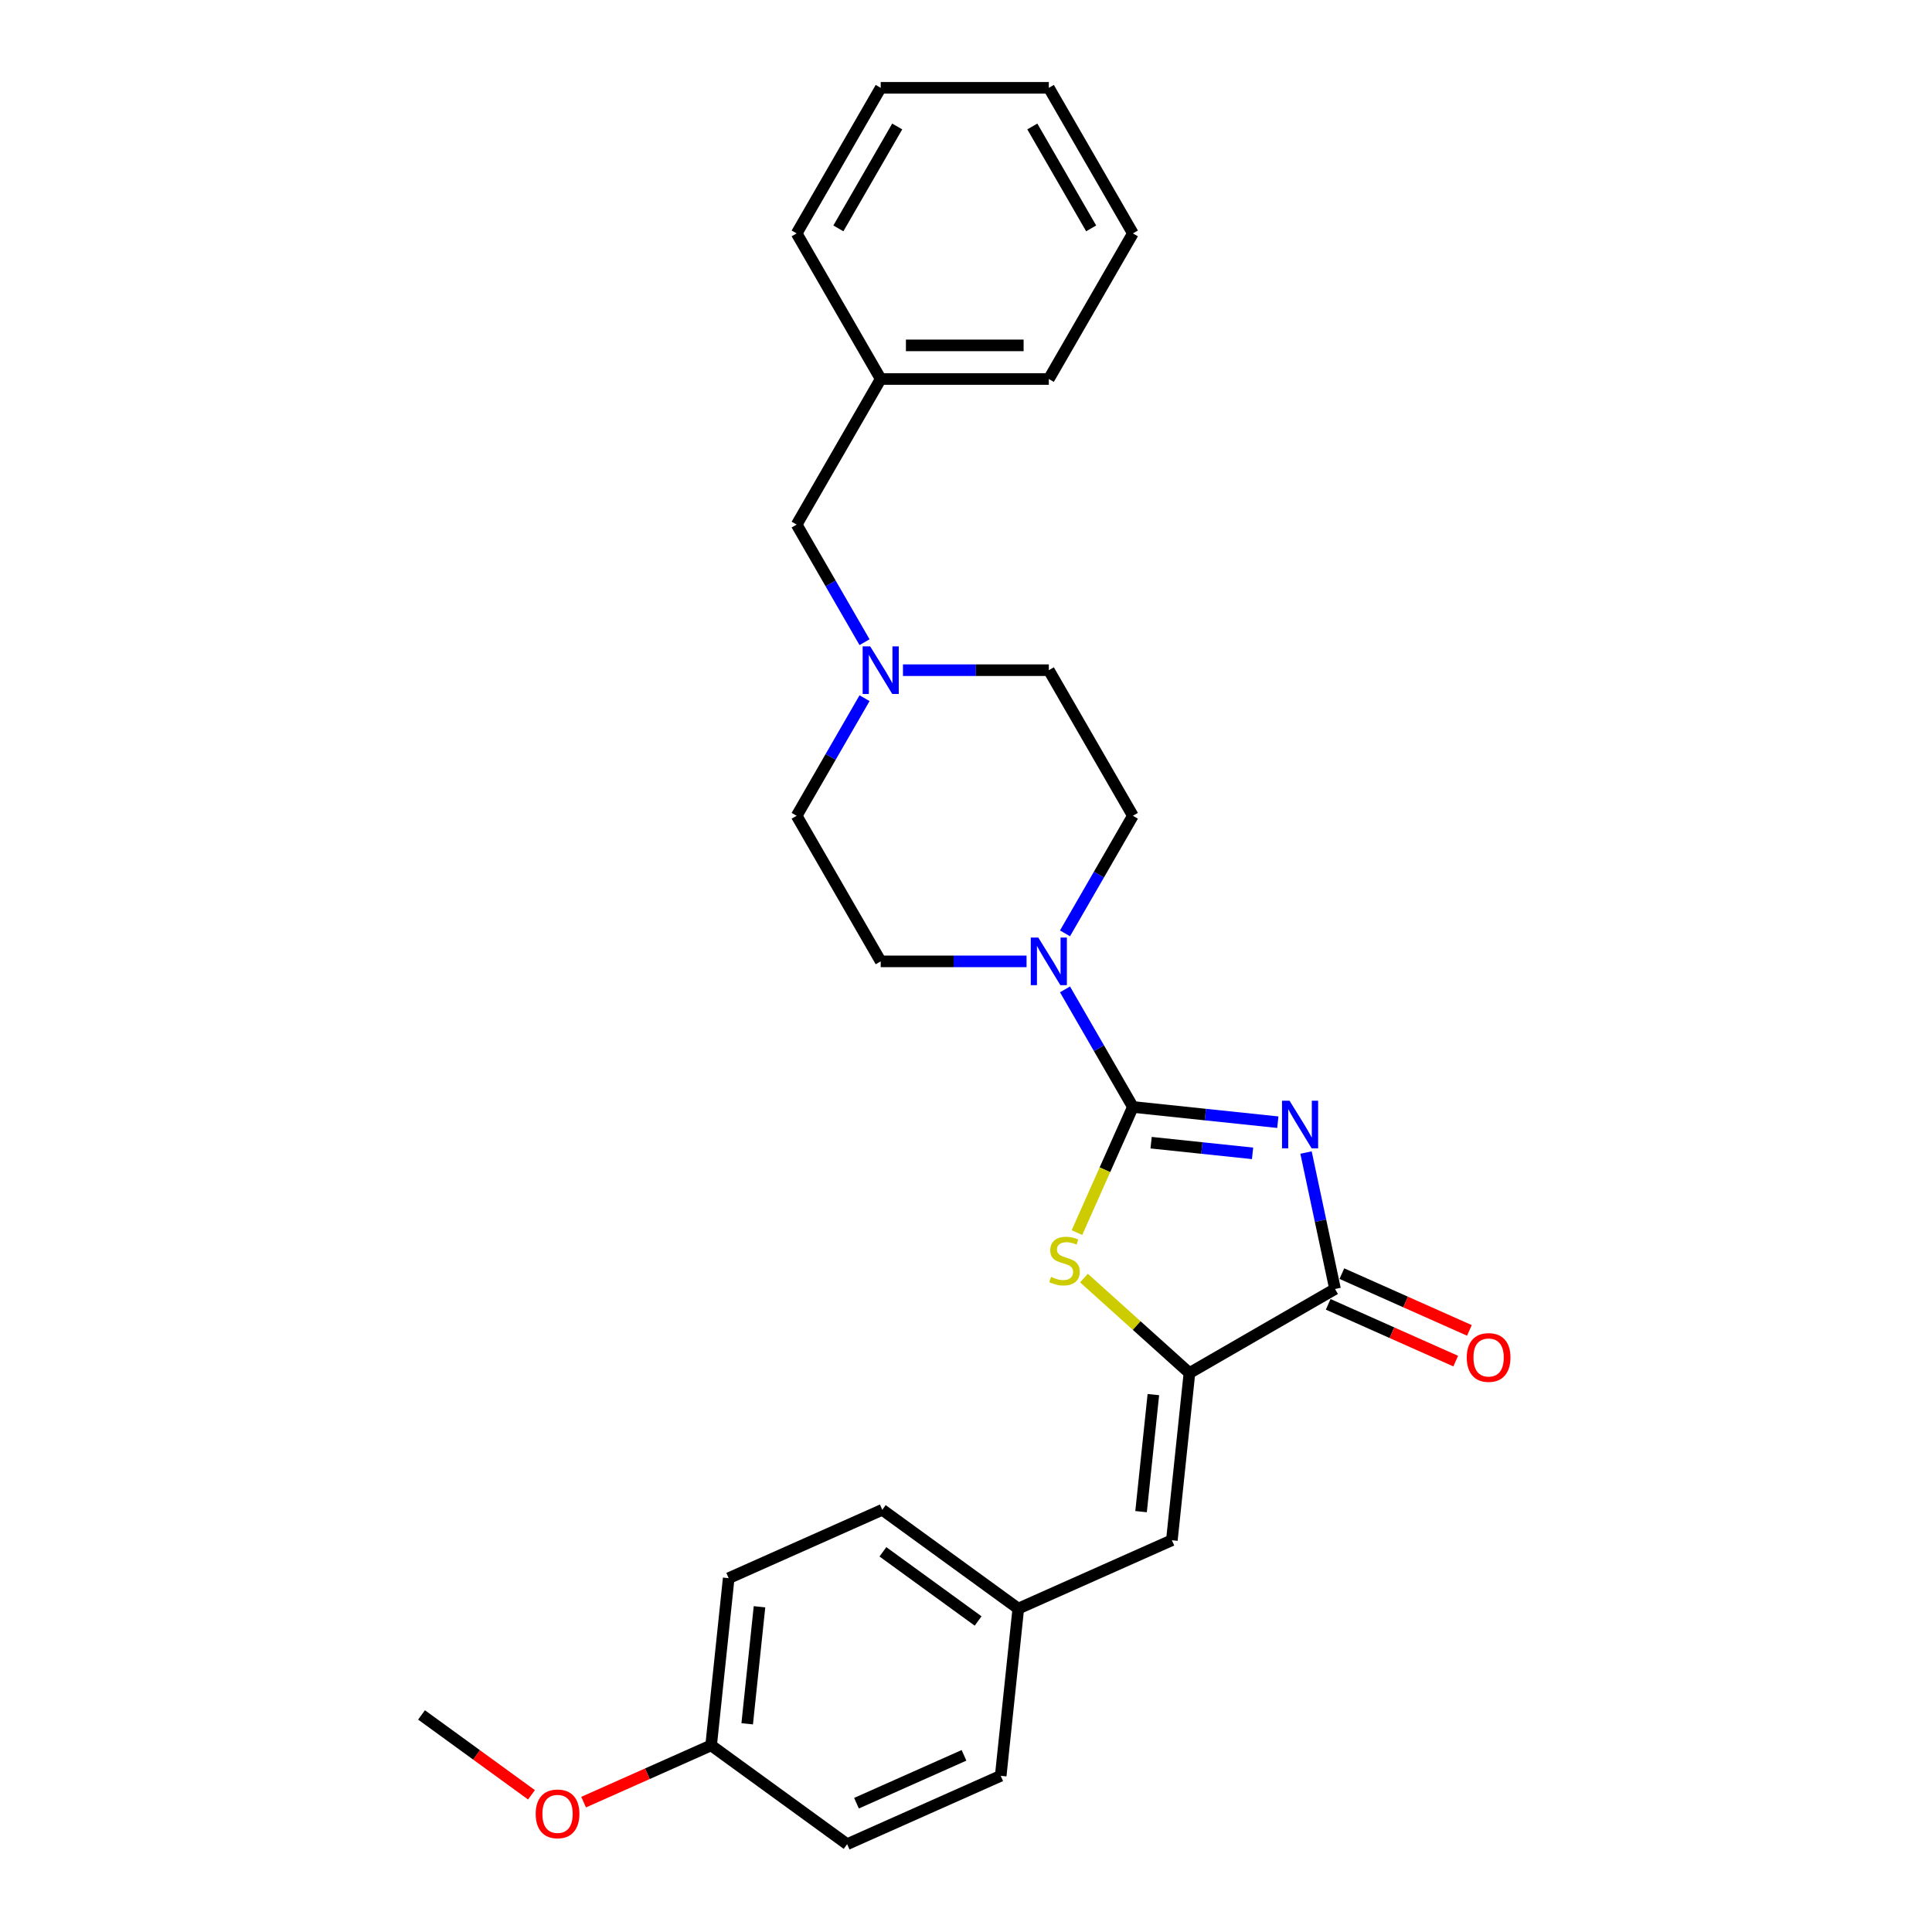 <?xml version='1.0' encoding='iso-8859-1'?>
<svg version='1.1' baseProfile='full'
              xmlns='http://www.w3.org/2000/svg'
                      xmlns:rdkit='http://www.rdkit.org/xml'
                      xmlns:xlink='http://www.w3.org/1999/xlink'
                  xml:space='preserve'
width='1000px' height='1000px' viewBox='0 0 1000 1000'>
<!-- END OF HEADER -->
<rect style='opacity:1.0;fill:#FFFFFF;stroke:none' width='1000' height='1000' x='0' y='0'> </rect>
<path class='bond-0' d='M 661.397,580.847 L 623.888,576.905' style='fill:none;fill-rule:evenodd;stroke:#0000FF;stroke-width:6px;stroke-linecap:butt;stroke-linejoin:miter;stroke-opacity:1' />
<path class='bond-0' d='M 623.888,576.905 L 586.378,572.962' style='fill:none;fill-rule:evenodd;stroke:#000000;stroke-width:6px;stroke-linecap:butt;stroke-linejoin:miter;stroke-opacity:1' />
<path class='bond-0' d='M 648.325,596.972 L 622.069,594.213' style='fill:none;fill-rule:evenodd;stroke:#0000FF;stroke-width:6px;stroke-linecap:butt;stroke-linejoin:miter;stroke-opacity:1' />
<path class='bond-0' d='M 622.069,594.213 L 595.812,591.453' style='fill:none;fill-rule:evenodd;stroke:#000000;stroke-width:6px;stroke-linecap:butt;stroke-linejoin:miter;stroke-opacity:1' />
<path class='bond-2' d='M 675.999,596.555 L 683.505,631.864' style='fill:none;fill-rule:evenodd;stroke:#0000FF;stroke-width:6px;stroke-linecap:butt;stroke-linejoin:miter;stroke-opacity:1' />
<path class='bond-2' d='M 683.505,631.864 L 691.01,667.173' style='fill:none;fill-rule:evenodd;stroke:#000000;stroke-width:6px;stroke-linecap:butt;stroke-linejoin:miter;stroke-opacity:1' />
<path class='bond-1' d='M 586.378,572.962 L 571.902,605.478' style='fill:none;fill-rule:evenodd;stroke:#000000;stroke-width:6px;stroke-linecap:butt;stroke-linejoin:miter;stroke-opacity:1' />
<path class='bond-1' d='M 571.902,605.478 L 557.425,637.994' style='fill:none;fill-rule:evenodd;stroke:#CCCC00;stroke-width:6px;stroke-linecap:butt;stroke-linejoin:miter;stroke-opacity:1' />
<path class='bond-4' d='M 586.378,572.962 L 568.809,542.532' style='fill:none;fill-rule:evenodd;stroke:#000000;stroke-width:6px;stroke-linecap:butt;stroke-linejoin:miter;stroke-opacity:1' />
<path class='bond-4' d='M 568.809,542.532 L 551.24,512.101' style='fill:none;fill-rule:evenodd;stroke:#0000FF;stroke-width:6px;stroke-linecap:butt;stroke-linejoin:miter;stroke-opacity:1' />
<path class='bond-27' d='M 561.062,661.529 L 588.357,686.105' style='fill:none;fill-rule:evenodd;stroke:#CCCC00;stroke-width:6px;stroke-linecap:butt;stroke-linejoin:miter;stroke-opacity:1' />
<path class='bond-27' d='M 588.357,686.105 L 615.651,710.681' style='fill:none;fill-rule:evenodd;stroke:#000000;stroke-width:6px;stroke-linecap:butt;stroke-linejoin:miter;stroke-opacity:1' />
<path class='bond-3' d='M 691.01,667.173 L 615.651,710.681' style='fill:none;fill-rule:evenodd;stroke:#000000;stroke-width:6px;stroke-linecap:butt;stroke-linejoin:miter;stroke-opacity:1' />
<path class='bond-7' d='M 687.47,675.122 L 720.473,689.816' style='fill:none;fill-rule:evenodd;stroke:#000000;stroke-width:6px;stroke-linecap:butt;stroke-linejoin:miter;stroke-opacity:1' />
<path class='bond-7' d='M 720.473,689.816 L 753.476,704.51' style='fill:none;fill-rule:evenodd;stroke:#FF0000;stroke-width:6px;stroke-linecap:butt;stroke-linejoin:miter;stroke-opacity:1' />
<path class='bond-7' d='M 694.549,659.224 L 727.552,673.917' style='fill:none;fill-rule:evenodd;stroke:#000000;stroke-width:6px;stroke-linecap:butt;stroke-linejoin:miter;stroke-opacity:1' />
<path class='bond-7' d='M 727.552,673.917 L 760.555,688.611' style='fill:none;fill-rule:evenodd;stroke:#FF0000;stroke-width:6px;stroke-linecap:butt;stroke-linejoin:miter;stroke-opacity:1' />
<path class='bond-5' d='M 615.651,710.681 L 606.556,797.221' style='fill:none;fill-rule:evenodd;stroke:#000000;stroke-width:6px;stroke-linecap:butt;stroke-linejoin:miter;stroke-opacity:1' />
<path class='bond-5' d='M 596.979,721.843 L 590.612,782.42' style='fill:none;fill-rule:evenodd;stroke:#000000;stroke-width:6px;stroke-linecap:butt;stroke-linejoin:miter;stroke-opacity:1' />
<path class='bond-8' d='M 551.24,483.107 L 568.809,452.677' style='fill:none;fill-rule:evenodd;stroke:#0000FF;stroke-width:6px;stroke-linecap:butt;stroke-linejoin:miter;stroke-opacity:1' />
<path class='bond-8' d='M 568.809,452.677 L 586.378,422.246' style='fill:none;fill-rule:evenodd;stroke:#000000;stroke-width:6px;stroke-linecap:butt;stroke-linejoin:miter;stroke-opacity:1' />
<path class='bond-9' d='M 531.349,497.604 L 493.602,497.604' style='fill:none;fill-rule:evenodd;stroke:#0000FF;stroke-width:6px;stroke-linecap:butt;stroke-linejoin:miter;stroke-opacity:1' />
<path class='bond-9' d='M 493.602,497.604 L 455.854,497.604' style='fill:none;fill-rule:evenodd;stroke:#000000;stroke-width:6px;stroke-linecap:butt;stroke-linejoin:miter;stroke-opacity:1' />
<path class='bond-10' d='M 606.556,797.221 L 527.062,832.613' style='fill:none;fill-rule:evenodd;stroke:#000000;stroke-width:6px;stroke-linecap:butt;stroke-linejoin:miter;stroke-opacity:1' />
<path class='bond-6' d='M 447.484,361.385 L 429.915,391.815' style='fill:none;fill-rule:evenodd;stroke:#0000FF;stroke-width:6px;stroke-linecap:butt;stroke-linejoin:miter;stroke-opacity:1' />
<path class='bond-6' d='M 429.915,391.815 L 412.346,422.246' style='fill:none;fill-rule:evenodd;stroke:#000000;stroke-width:6px;stroke-linecap:butt;stroke-linejoin:miter;stroke-opacity:1' />
<path class='bond-11' d='M 447.484,332.391 L 429.915,301.96' style='fill:none;fill-rule:evenodd;stroke:#0000FF;stroke-width:6px;stroke-linecap:butt;stroke-linejoin:miter;stroke-opacity:1' />
<path class='bond-11' d='M 429.915,301.96 L 412.346,271.529' style='fill:none;fill-rule:evenodd;stroke:#000000;stroke-width:6px;stroke-linecap:butt;stroke-linejoin:miter;stroke-opacity:1' />
<path class='bond-28' d='M 467.375,346.888 L 505.123,346.888' style='fill:none;fill-rule:evenodd;stroke:#0000FF;stroke-width:6px;stroke-linecap:butt;stroke-linejoin:miter;stroke-opacity:1' />
<path class='bond-28' d='M 505.123,346.888 L 542.87,346.888' style='fill:none;fill-rule:evenodd;stroke:#000000;stroke-width:6px;stroke-linecap:butt;stroke-linejoin:miter;stroke-opacity:1' />
<path class='bond-12' d='M 586.378,422.246 L 542.87,346.888' style='fill:none;fill-rule:evenodd;stroke:#000000;stroke-width:6px;stroke-linecap:butt;stroke-linejoin:miter;stroke-opacity:1' />
<path class='bond-13' d='M 455.854,497.604 L 412.346,422.246' style='fill:none;fill-rule:evenodd;stroke:#000000;stroke-width:6px;stroke-linecap:butt;stroke-linejoin:miter;stroke-opacity:1' />
<path class='bond-15' d='M 527.062,832.613 L 517.967,919.153' style='fill:none;fill-rule:evenodd;stroke:#000000;stroke-width:6px;stroke-linecap:butt;stroke-linejoin:miter;stroke-opacity:1' />
<path class='bond-16' d='M 527.062,832.613 L 456.665,781.466' style='fill:none;fill-rule:evenodd;stroke:#000000;stroke-width:6px;stroke-linecap:butt;stroke-linejoin:miter;stroke-opacity:1' />
<path class='bond-16' d='M 506.273,839.021 L 456.995,803.218' style='fill:none;fill-rule:evenodd;stroke:#000000;stroke-width:6px;stroke-linecap:butt;stroke-linejoin:miter;stroke-opacity:1' />
<path class='bond-17' d='M 412.346,271.529 L 455.854,196.171' style='fill:none;fill-rule:evenodd;stroke:#000000;stroke-width:6px;stroke-linecap:butt;stroke-linejoin:miter;stroke-opacity:1' />
<path class='bond-14' d='M 368.076,903.399 L 377.172,816.859' style='fill:none;fill-rule:evenodd;stroke:#000000;stroke-width:6px;stroke-linecap:butt;stroke-linejoin:miter;stroke-opacity:1' />
<path class='bond-14' d='M 386.748,892.237 L 393.115,831.659' style='fill:none;fill-rule:evenodd;stroke:#000000;stroke-width:6px;stroke-linecap:butt;stroke-linejoin:miter;stroke-opacity:1' />
<path class='bond-20' d='M 368.076,903.399 L 335.073,918.092' style='fill:none;fill-rule:evenodd;stroke:#000000;stroke-width:6px;stroke-linecap:butt;stroke-linejoin:miter;stroke-opacity:1' />
<path class='bond-20' d='M 335.073,918.092 L 302.07,932.786' style='fill:none;fill-rule:evenodd;stroke:#FF0000;stroke-width:6px;stroke-linecap:butt;stroke-linejoin:miter;stroke-opacity:1' />
<path class='bond-29' d='M 368.076,903.399 L 438.473,954.545' style='fill:none;fill-rule:evenodd;stroke:#000000;stroke-width:6px;stroke-linecap:butt;stroke-linejoin:miter;stroke-opacity:1' />
<path class='bond-18' d='M 517.967,919.153 L 438.473,954.545' style='fill:none;fill-rule:evenodd;stroke:#000000;stroke-width:6px;stroke-linecap:butt;stroke-linejoin:miter;stroke-opacity:1' />
<path class='bond-18' d='M 498.964,908.563 L 443.319,933.338' style='fill:none;fill-rule:evenodd;stroke:#000000;stroke-width:6px;stroke-linecap:butt;stroke-linejoin:miter;stroke-opacity:1' />
<path class='bond-19' d='M 456.665,781.466 L 377.172,816.859' style='fill:none;fill-rule:evenodd;stroke:#000000;stroke-width:6px;stroke-linecap:butt;stroke-linejoin:miter;stroke-opacity:1' />
<path class='bond-21' d='M 455.854,196.171 L 542.87,196.171' style='fill:none;fill-rule:evenodd;stroke:#000000;stroke-width:6px;stroke-linecap:butt;stroke-linejoin:miter;stroke-opacity:1' />
<path class='bond-21' d='M 468.906,178.768 L 529.818,178.768' style='fill:none;fill-rule:evenodd;stroke:#000000;stroke-width:6px;stroke-linecap:butt;stroke-linejoin:miter;stroke-opacity:1' />
<path class='bond-22' d='M 455.854,196.171 L 412.346,120.813' style='fill:none;fill-rule:evenodd;stroke:#000000;stroke-width:6px;stroke-linecap:butt;stroke-linejoin:miter;stroke-opacity:1' />
<path class='bond-23' d='M 275.095,928.992 L 246.64,908.318' style='fill:none;fill-rule:evenodd;stroke:#FF0000;stroke-width:6px;stroke-linecap:butt;stroke-linejoin:miter;stroke-opacity:1' />
<path class='bond-23' d='M 246.64,908.318 L 218.185,887.644' style='fill:none;fill-rule:evenodd;stroke:#000000;stroke-width:6px;stroke-linecap:butt;stroke-linejoin:miter;stroke-opacity:1' />
<path class='bond-25' d='M 542.87,196.171 L 586.378,120.813' style='fill:none;fill-rule:evenodd;stroke:#000000;stroke-width:6px;stroke-linecap:butt;stroke-linejoin:miter;stroke-opacity:1' />
<path class='bond-24' d='M 412.346,120.813 L 455.854,45.455' style='fill:none;fill-rule:evenodd;stroke:#000000;stroke-width:6px;stroke-linecap:butt;stroke-linejoin:miter;stroke-opacity:1' />
<path class='bond-24' d='M 433.944,118.211 L 464.399,65.46' style='fill:none;fill-rule:evenodd;stroke:#000000;stroke-width:6px;stroke-linecap:butt;stroke-linejoin:miter;stroke-opacity:1' />
<path class='bond-26' d='M 455.854,45.455 L 542.87,45.455' style='fill:none;fill-rule:evenodd;stroke:#000000;stroke-width:6px;stroke-linecap:butt;stroke-linejoin:miter;stroke-opacity:1' />
<path class='bond-30' d='M 586.378,120.813 L 542.87,45.455' style='fill:none;fill-rule:evenodd;stroke:#000000;stroke-width:6px;stroke-linecap:butt;stroke-linejoin:miter;stroke-opacity:1' />
<path class='bond-30' d='M 564.781,118.211 L 534.325,65.46' style='fill:none;fill-rule:evenodd;stroke:#000000;stroke-width:6px;stroke-linecap:butt;stroke-linejoin:miter;stroke-opacity:1' />
<path  class='atom-0' d='M 667.471 569.737
L 675.546 582.789
Q 676.346 584.077, 677.634 586.409
Q 678.922 588.741, 678.992 588.88
L 678.992 569.737
L 682.264 569.737
L 682.264 594.38
L 678.887 594.38
L 670.22 580.109
Q 669.211 578.438, 668.132 576.524
Q 667.088 574.61, 666.775 574.018
L 666.775 594.38
L 663.572 594.38
L 663.572 569.737
L 667.471 569.737
' fill='#0000FF'/>
<path  class='atom-2' d='M 544.024 660.914
Q 544.303 661.018, 545.451 661.505
Q 546.6 661.993, 547.853 662.306
Q 549.141 662.584, 550.394 662.584
Q 552.726 662.584, 554.083 661.471
Q 555.441 660.322, 555.441 658.338
Q 555.441 656.981, 554.745 656.145
Q 554.083 655.31, 553.039 654.857
Q 551.995 654.405, 550.255 653.883
Q 548.062 653.221, 546.739 652.595
Q 545.451 651.968, 544.512 650.646
Q 543.607 649.323, 543.607 647.096
Q 543.607 643.998, 545.695 642.083
Q 547.818 640.169, 551.995 640.169
Q 554.849 640.169, 558.086 641.526
L 557.286 644.207
Q 554.327 642.988, 552.1 642.988
Q 549.698 642.988, 548.375 643.998
Q 547.053 644.972, 547.087 646.678
Q 547.087 648.001, 547.749 648.801
Q 548.445 649.602, 549.419 650.054
Q 550.429 650.507, 552.1 651.029
Q 554.327 651.725, 555.65 652.421
Q 556.972 653.117, 557.912 654.544
Q 558.887 655.936, 558.887 658.338
Q 558.887 661.749, 556.59 663.594
Q 554.327 665.404, 550.533 665.404
Q 548.34 665.404, 546.67 664.916
Q 545.034 664.464, 543.085 663.663
L 544.024 660.914
' fill='#CCCC00'/>
<path  class='atom-5' d='M 537.423 485.283
L 545.498 498.335
Q 546.299 499.623, 547.587 501.955
Q 548.874 504.287, 548.944 504.426
L 548.944 485.283
L 552.216 485.283
L 552.216 509.926
L 548.84 509.926
L 540.173 495.655
Q 539.163 493.984, 538.084 492.07
Q 537.04 490.156, 536.727 489.564
L 536.727 509.926
L 533.525 509.926
L 533.525 485.283
L 537.423 485.283
' fill='#0000FF'/>
<path  class='atom-7' d='M 450.407 334.566
L 458.482 347.619
Q 459.282 348.906, 460.57 351.238
Q 461.858 353.57, 461.928 353.71
L 461.928 334.566
L 465.2 334.566
L 465.2 359.209
L 461.823 359.209
L 453.157 344.938
Q 452.147 343.268, 451.068 341.353
Q 450.024 339.439, 449.711 338.847
L 449.711 359.209
L 446.509 359.209
L 446.509 334.566
L 450.407 334.566
' fill='#0000FF'/>
<path  class='atom-8' d='M 759.191 702.635
Q 759.191 696.718, 762.115 693.411
Q 765.038 690.105, 770.503 690.105
Q 775.968 690.105, 778.891 693.411
Q 781.815 696.718, 781.815 702.635
Q 781.815 708.622, 778.857 712.033
Q 775.898 715.409, 770.503 715.409
Q 765.073 715.409, 762.115 712.033
Q 759.191 708.657, 759.191 702.635
M 770.503 712.625
Q 774.262 712.625, 776.281 710.119
Q 778.334 707.578, 778.334 702.635
Q 778.334 697.797, 776.281 695.361
Q 774.262 692.889, 770.503 692.889
Q 766.744 692.889, 764.69 695.326
Q 762.671 697.762, 762.671 702.635
Q 762.671 707.612, 764.69 710.119
Q 766.744 712.625, 770.503 712.625
' fill='#FF0000'/>
<path  class='atom-21' d='M 277.27 938.861
Q 277.27 932.944, 280.194 929.637
Q 283.118 926.331, 288.583 926.331
Q 294.047 926.331, 296.971 929.637
Q 299.895 932.944, 299.895 938.861
Q 299.895 944.848, 296.936 948.259
Q 293.978 951.635, 288.583 951.635
Q 283.153 951.635, 280.194 948.259
Q 277.27 944.882, 277.27 938.861
M 288.583 948.85
Q 292.342 948.85, 294.36 946.344
Q 296.414 943.803, 296.414 938.861
Q 296.414 934.023, 294.36 931.586
Q 292.342 929.115, 288.583 929.115
Q 284.823 929.115, 282.77 931.552
Q 280.751 933.988, 280.751 938.861
Q 280.751 943.838, 282.77 946.344
Q 284.823 948.85, 288.583 948.85
' fill='#FF0000'/>
</svg>
